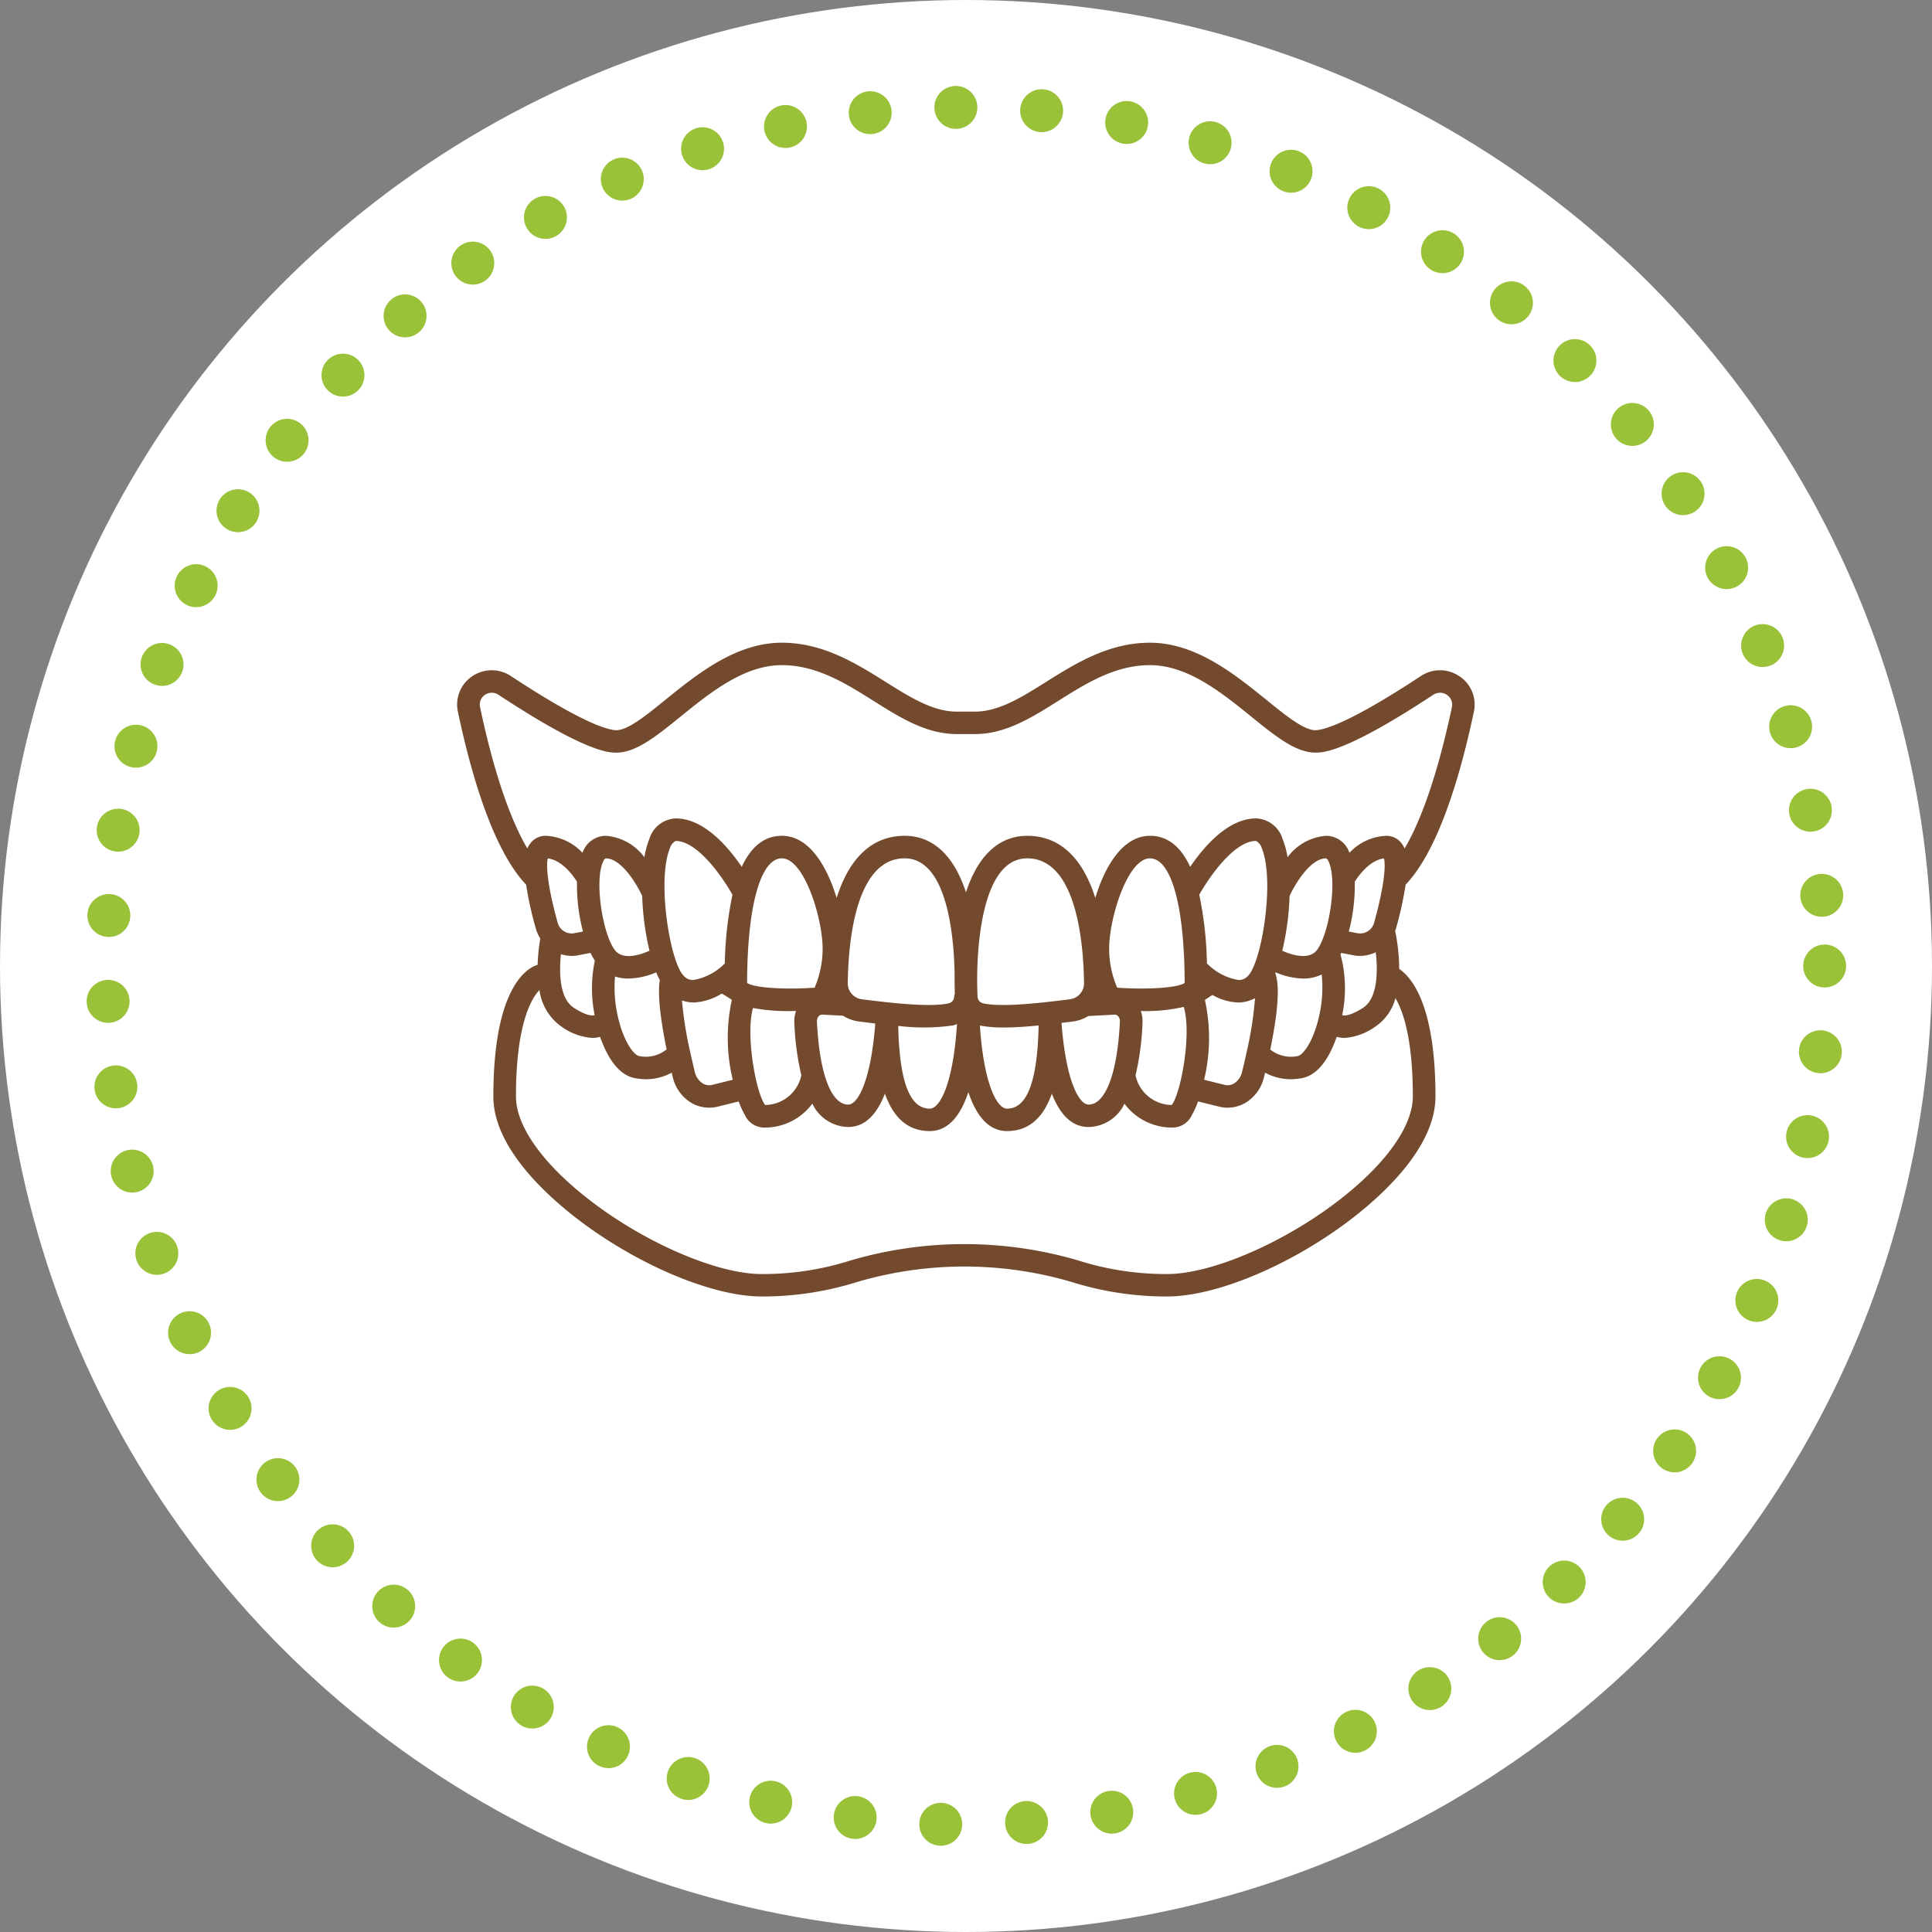 <svg id="icn__medical10.svg" xmlns="http://www.w3.org/2000/svg" width="180" height="180" viewBox="0 0 180 180">
  <rect x="0" y="0" width="180" height="180" fill="#808080" stroke="none"/>
  <defs>
    <style>
      .cls-1 {
        fill: #fff;
      }

      .cls-2 {
        fill: #734a2e;
        fill-rule: evenodd;
      }

      .cls-3 {
        fill: none;
        stroke: #99c238;
        stroke-linecap: round;
        stroke-width: 4px;
        stroke-dasharray: 0.001 8;
      }
    </style>
  </defs>
  <circle id="楕円形_7" data-name="楕円形 7" class="cls-1" cx="90" cy="90" r="90"/>
  <path id="シェイプ_951" data-name="シェイプ 951" class="cls-2" d="M1007.32,9232.18c-1.18,5.6-3.23,12.85-6.36,16.12a33.256,33.256,0,0,1-.91,4.12c-0.02.07-.05,0.12-0.071,0.18a17.719,17.719,0,0,1,.381,3.55c1.26,0.86,3.38,3.55,3.38,11.89,0,5.45-6.544,10.57-9.356,12.52-5.355,3.71-11.492,6.11-15.636,6.11a29.515,29.515,0,0,1-8.905-1.35,35.38,35.38,0,0,0-19.982,0,29.528,29.528,0,0,1-8.906,1.35c-4.144,0-10.281-2.4-15.636-6.11-2.812-1.95-9.355-7.07-9.355-12.52,0-10.5,3.351-12.05,4.126-12.27a17.463,17.463,0,0,1,.249-2.45,3.4,3.4,0,0,1-.407-0.9,32.492,32.492,0,0,1-.914-4.12c-3.127-3.27-5.18-10.52-6.359-16.12a3.172,3.172,0,0,1,1.345-3.3,3.228,3.228,0,0,1,3.586-.02c6.918,4.56,9.184,5.05,9.837,5.05,1.081,0,2.792-1.39,4.6-2.86,2.911-2.35,6.535-5.29,10.813-5.29,3.852,0,6.935,1.94,9.654,3.64,2.273,1.43,4.42,2.78,6.639,2.78h1.708c2.219,0,4.366-1.35,6.639-2.78,2.72-1.7,5.8-3.64,9.654-3.64,4.278,0,7.9,2.94,10.813,5.29,1.81,1.47,3.521,2.86,4.6,2.86,0.654,0,2.92-.49,9.839-5.05a3.218,3.218,0,0,1,3.58.02A3.164,3.164,0,0,1,1007.32,9232.18Zm-12.27,28.27a0.1,0.1,0,0,1,.04.02c0.091,0.03.612,0.13,1.895-.69,0.76-.49,1.187-1.52,1.27-3.06a12.4,12.4,0,0,0-.08-2.12,3.49,3.49,0,0,1-1.465.34,3,3,0,0,1-.662-0.07l-1.087-.21c-0.023.05-.047,0.09-0.071,0.14A12.157,12.157,0,0,1,995.05,9260.45Zm1.406-7.63a1.346,1.346,0,0,0,1.56-.95c1.034-3.71,1.075-5.46.926-6.01-1.229.13-2.276,1.45-2.721,2.17a17,17,0,0,1-.556,4.64Zm-78.385,15.22c0,3.1,3.16,7.14,8.454,10.81,4.947,3.42,10.746,5.73,14.43,5.73a27.046,27.046,0,0,0,8.336-1.28,37.684,37.684,0,0,1,21.121,0,27.046,27.046,0,0,0,8.336,1.28c3.684,0,9.483-2.31,14.43-5.73,5.294-3.67,8.452-7.71,8.452-10.81,0-5.31-.88-7.91-1.62-9.16a4.61,4.61,0,0,1-1.878,2.65,5.529,5.529,0,0,1-2.885,1.05,2.749,2.749,0,0,1-.711-0.1c-0.529,1.54-1.518,3.5-3.2,3.84a5.876,5.876,0,0,1-1.072.11,5.105,5.105,0,0,1-2.4-.61c-0.031.13-.062,0.27-0.092,0.39a3.807,3.807,0,0,1-1.706,2.4,3.3,3.3,0,0,1-1.69.47,3.37,3.37,0,0,1-.772-0.09l-1.985-.49a7.234,7.234,0,0,1-.571,1.26,1.992,1.992,0,0,1-1.678,1.17,5.509,5.509,0,0,1-4.608-2.22,3.776,3.776,0,0,1-3.338,2.17q-2.229,0-3.426-3.11c-0.684,1.94-1.915,3.49-4.175,3.49-1.776,0-2.9-1.52-3.605-3.63-0.7,2.12-1.827,3.63-3.6,3.63-2.26,0-3.491-1.55-4.174-3.49q-1.194,3.1-3.422,3.11a3.77,3.77,0,0,1-3.338-2.18,5.487,5.487,0,0,1-4.608,2.23,1.992,1.992,0,0,1-1.678-1.17,7.086,7.086,0,0,1-.572-1.26l-1.985.49a3.4,3.4,0,0,1-.775.09,3.308,3.308,0,0,1-1.692-.47,3.815,3.815,0,0,1-1.7-2.4c-0.03-.12-0.061-0.26-0.092-0.39a5.085,5.085,0,0,1-2.395.61,5.916,5.916,0,0,1-1.075-.11c-1.676-.34-2.666-2.3-3.2-3.84a2.772,2.772,0,0,1-.714.1,5.518,5.518,0,0,1-2.884-1.05,4.956,4.956,0,0,1-2.053-3.41C919.51,9258.9,918.071,9261.28,918.071,9268.04Zm70.278-4.38a3.09,3.09,0,0,0,2.562.61c0.5-.1,1.489-1.39,2.011-3.83a11.827,11.827,0,0,0,.219-3.77,3.946,3.946,0,0,1-1.721.38,6.945,6.945,0,0,1-2.576-.58,0.6,0.6,0,0,0-.032.07C989.144,9257.47,989.233,9259.33,988.349,9263.66Zm4.356-9.28c1.136-1.5,1.933-6.54,1.055-8.28a0.473,0.473,0,0,0-.212-0.25c-1.476,0-2.912,2.44-3.4,3.5a25.641,25.641,0,0,1-.681,5.11C990.377,9254.86,991.966,9255.36,992.705,9254.38Zm-10.521,12.1,1.934,0.48a1.143,1.143,0,0,0,.86-0.14,1.76,1.76,0,0,0,.75-1.1c0.139-.57.286-1.21,0.433-1.88,0-.01.005-0.03,0.007-0.04a32.932,32.932,0,0,0,.757-4.92,3.335,3.335,0,0,1-1.559.4h-0.048a5.209,5.209,0,0,1-2.354-.7c-0.22.13-.449,0.29-0.706,0.46A16.615,16.615,0,0,1,982.184,9266.48Zm0.262-10.84a5.41,5.41,0,0,0,2.9,1.54,1.116,1.116,0,0,0,.927-0.38c1.281-1.27,2.525-8.93,1.276-11.92a1.069,1.069,0,0,0-.531-0.65c-2.05,0-4.388,3.41-5.286,5.01A34.072,34.072,0,0,1,982.446,9255.64Zm-20.842,3.72c1.815,0.4,5.645-.08,7.933-0.36l0.149-.02a1.5,1.5,0,0,0,1.31-1.5c-0.039-3.5-.633-11.63-5.3-11.63-4.311,0-4.653,8.6-4.656,11.24v0.06c0,0.62.017,1.16,0.037,1.59A0.664,0.664,0,0,0,961.6,9259.36Zm-0.307,2.07c0.342,5.29,1.543,7.74,2.531,7.74,1.87,0,2.83-2.54,2.938-7.75-1.106.11-2.244,0.19-3.281,0.19A11.843,11.843,0,0,1,961.3,9261.43Zm8.652-.38-0.148.02c-0.279.04-.593,0.07-0.9,0.11,0.385,5.23,1.576,7.61,2.529,7.61,1.57,0,2.685-2.96,2.908-7.74a0.679,0.679,0,0,0-.164-0.49,0.417,0.417,0,0,0-.316-0.15l-2.464.13A3.548,3.548,0,0,1,969.949,9261.05Zm4.138-3.15c2.829,0.2,5.653.01,6.285-.44-0.015-7.17-1.252-11.61-3.235-11.61-2.077,0-3.8,5.57-3.8,8.41A9.164,9.164,0,0,0,974.087,9257.9Zm6.2,1.79a16.057,16.057,0,0,1-3.877.39h-0.121a2.771,2.771,0,0,1,.156,1.06,25.3,25.3,0,0,1-.65,4.93,3.491,3.491,0,0,0,3.371,2.76C979.99,9267.82,981.064,9262.22,980.283,9259.69Zm-21.347-2.57v-0.03c0-2.64-.345-11.24-4.656-11.24-4.665,0-5.259,8.13-5.3,11.63a1.5,1.5,0,0,0,1.311,1.5l0.148,0.02c2.289,0.28,6.119.76,7.933,0.36a0.662,0.662,0,0,0,.525-0.62,1.1,1.1,0,0,1,.06-0.3c-0.013-.37-0.023-0.81-0.023-1.28v-0.04Zm-14.767,2.95c-0.2,0-.391.01-0.6,0.01a17.341,17.341,0,0,1-3.419-.29c-0.724,2.62.323,8.05,1.136,9.04a3.492,3.492,0,0,0,3.37-2.77,25.31,25.31,0,0,1-.653-4.92A2.788,2.788,0,0,1,944.169,9260.07Zm1.722-2.17a9.164,9.164,0,0,0,.746-3.64c0-2.84-1.718-8.41-3.8-8.41-1.983,0-3.219,4.44-3.235,11.61C940.238,9257.91,943.061,9258.1,945.891,9257.9Zm0.7,2.51a0.417,0.417,0,0,0-.308.14,0.678,0.678,0,0,0-.174.5c0.231,4.85,1.32,7.74,2.912,7.74,0.946,0,2.129-2.37,2.52-7.55-0.479-.06-0.945-0.12-1.366-0.17l-0.148-.02a3.606,3.606,0,0,1-1.491-.54Zm12.237,1a19.327,19.327,0,0,1-5.147.05c0.112,5.19,1.072,7.71,2.936,7.71,0.993,0,2.2-2.47,2.538-7.88C959.048,9261.33,958.945,9261.38,958.83,9261.41Zm-27.36-4.22c-0.116-.22-0.23-0.46-0.336-0.72a6.945,6.945,0,0,1-2.576.58,4.119,4.119,0,0,1-1.259-.19,11.986,11.986,0,0,0,.23,3.58c0,0.02.008,0.04,0.011,0.05,0.529,2.41,1.5,3.68,2,3.78a3.087,3.087,0,0,0,2.567-.62C931.288,9259.66,931.346,9257.95,931.47,9257.19Zm-0.96-2.73a25.641,25.641,0,0,1-.681-5.11c-0.487-1.06-1.923-3.5-3.4-3.5a0.473,0.473,0,0,0-.212.25c-0.878,1.74-.08,6.78,1.055,8.28C928.017,9255.37,929.6,9254.86,930.51,9254.46Zm2.962,2.04c0.006,0.01.015,0.02,0.02,0.03a2.115,2.115,0,0,0,.21.27,1.142,1.142,0,0,0,.927.38,5.413,5.413,0,0,0,2.9-1.54,34.072,34.072,0,0,1,.711-6.4c-0.9-1.6-3.237-5.01-5.286-5.01a1.069,1.069,0,0,0-.531.65C931.252,9247.69,932.28,9254.62,933.472,9256.5Zm4.711,2.54a10.234,10.234,0,0,0-.942-0.59,5.507,5.507,0,0,1-2.582.83h-0.047a3.493,3.493,0,0,1-1.075-.19,34.668,34.668,0,0,0,.746,4.72c0.15,0.67.3,1.33,0.441,1.92a1.753,1.753,0,0,0,.747,1.09,1.148,1.148,0,0,0,.861.14l1.935-.48A16.7,16.7,0,0,1,938.183,9259.04Zm-14.253-4.17a3.005,3.005,0,0,1-.662.07,3.418,3.418,0,0,1-1.009-.16c-0.176,1.71-.148,4.12,1.209,5,1.279,0.82,1.8.72,1.893,0.69a0.19,0.19,0,0,0,.036-0.03,12.6,12.6,0,0,1,.022-5.06,6.193,6.193,0,0,1-.4-0.72Zm0.383-2.2a17,17,0,0,1-.556-4.64c-0.444-.72-1.491-2.04-2.721-2.17-0.149.55-.108,2.3,0.926,6.01a1.348,1.348,0,0,0,1.56.95Zm80.477-22.06a1.138,1.138,0,0,0-1.24-.01c-8.191,5.4-10.3,5.4-11,5.4-1.832,0-3.733-1.54-5.934-3.32-2.79-2.26-5.953-4.83-9.481-4.83-3.242,0-5.929,1.69-8.528,3.32-2.538,1.6-4.935,3.1-7.765,3.1h-1.708c-2.829,0-5.227-1.5-7.765-3.1-2.6-1.63-5.286-3.32-8.528-3.32-3.528,0-6.691,2.57-9.481,4.83-2.2,1.78-4.1,3.32-5.934,3.32-0.7,0-2.808,0-11-5.4a1.136,1.136,0,0,0-1.239.01,1.1,1.1,0,0,0-.465,1.14c1.233,5.86,2.759,10.39,4.407,13.18a2.069,2.069,0,0,1,.284-0.48,1.759,1.759,0,0,1,1.423-.7,4.989,4.989,0,0,1,3.429,1.58c0.024-.05.044-0.12,0.07-0.17a2.306,2.306,0,0,1,2.1-1.41,4.913,4.913,0,0,1,3.6,2,7.815,7.815,0,0,1,.45-1.67,2.688,2.688,0,0,1,2.477-1.95c2.591,0,4.831,2.58,6.143,4.51,0.885-1.91,2.131-2.89,3.741-2.89,2.566,0,4.214,2.88,5.1,5.79,1.188-3.77,3.34-5.79,6.34-5.79,2.648,0,4.6,1.86,5.709,5.27,1.109-3.41,3.061-5.27,5.709-5.27,3,0,5.152,2.02,6.34,5.79,0.885-2.91,2.533-5.79,5.1-5.79,1.611,0,2.856.98,3.741,2.89,1.312-1.93,3.552-4.51,6.143-4.51a2.687,2.687,0,0,1,2.477,1.95,7.815,7.815,0,0,1,.45,1.67,4.913,4.913,0,0,1,3.6-2,2.306,2.306,0,0,1,2.1,1.41c0.026,0.05.046,0.12,0.07,0.17a4.989,4.989,0,0,1,3.429-1.58,1.772,1.772,0,0,1,1.427.7,2.531,2.531,0,0,1,.28.48c1.65-2.79,3.17-7.32,4.41-13.18A1.1,1.1,0,0,0,1004.79,9230.61Z" transform="translate(-870 -9165.88)"/>
  <circle id="楕円形_7-2" data-name="楕円形 7" class="cls-3" cx="90" cy="90" r="80"/>
</svg>
